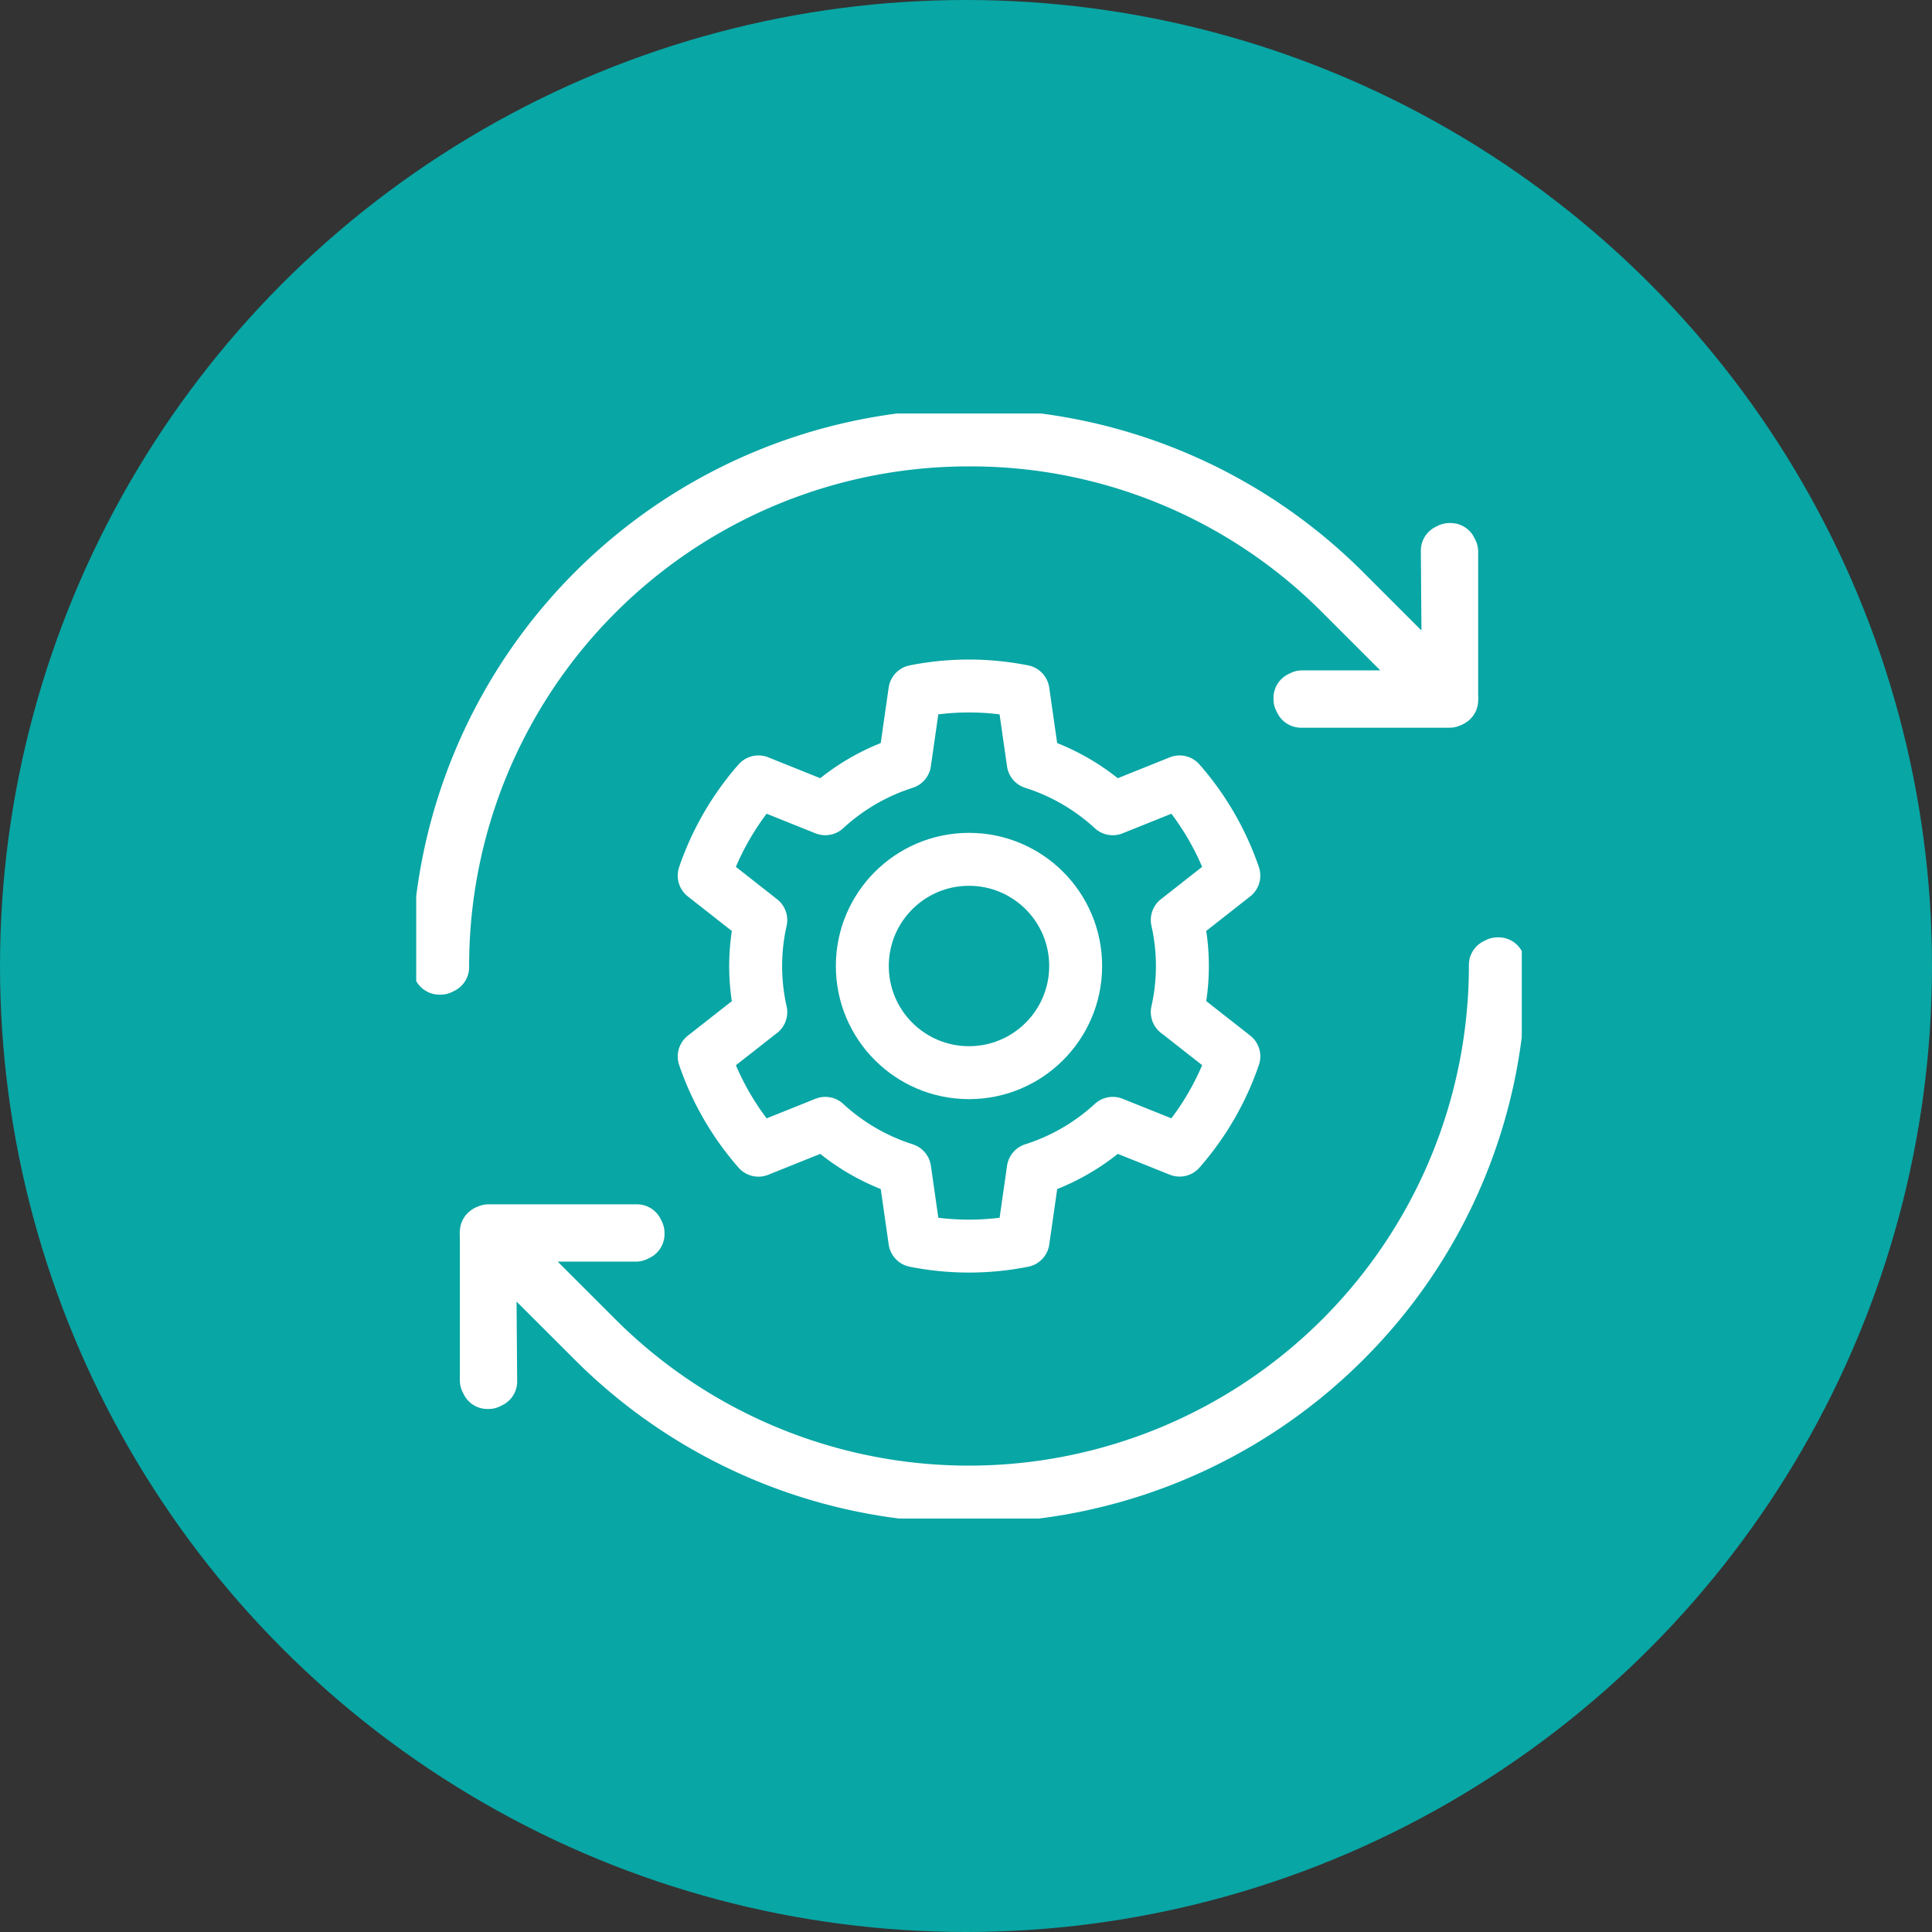 <svg xmlns="http://www.w3.org/2000/svg" xmlns:xlink="http://www.w3.org/1999/xlink" id="Component_26_1" data-name="Component 26 &#x2013; 1" width="146" height="146" viewBox="0 0 146 146"><rect x="0" y="0" width="146" height="146" fill="#333333" stroke="none"/><defs><clipPath id="clip-path"><rect id="Rectangle_282" data-name="Rectangle 282" width="83.547" height="83.509" fill="none" stroke="#fff" stroke-linecap="round" stroke-width="4"></rect></clipPath></defs><circle id="Ellipse_136" data-name="Ellipse 136" cx="73" cy="73" r="73" fill="#08a6a5"></circle><g id="Group_505" data-name="Group 505" transform="translate(31.453 31.246)"><g id="Group_504" data-name="Group 504" transform="translate(0 0)" clip-path="url(#clip-path)"><path id="Path_537" data-name="Path 537" d="M79.68,24.94H79.6l-.165.083v.083a39.789,39.789,0,0,1-67.9,28.124L3.747,45.445H14.481l.167-.083v-.083l-.083-.165H3.347l-.1.048h-.02l0,.012-.045.022v.113l-.01.028.01.01V56.413l.083.167h.083l.165-.083L3.43,45.6,11.3,53.464a40.151,40.151,0,0,0,56.718,0A39.84,39.84,0,0,0,79.763,25.107Z" transform="translate(2.116 16.65)" fill="none" stroke="#fff" stroke-linecap="round" stroke-linejoin="round" stroke-width="4"></path><path id="Path_538" data-name="Path 538" d="M41.106,1.332A39.5,39.5,0,0,1,69.23,12.963l7.786,7.784H66.282l-.167.082v.083l.083.167H77.416l.1-.048h.02l0-.012L77.583,21v-.112l.01-.03-.01-.01V9.78L77.5,9.613h-.083l-.165.083.082,10.9-7.868-7.866A40.106,40.106,0,0,0,1,41.087l.083.165h.083l.165-.082v-.083A39.744,39.744,0,0,1,41.106,1.332Z" transform="translate(0.668 0.667)" fill="none" stroke="#fff" stroke-linecap="round" stroke-linejoin="round" stroke-width="4"></path><path id="Path_539" data-name="Path 539" d="M48.8,30.033a15.8,15.8,0,0,1,0,6.957l0-.005,4.276,3.355a21.1,21.1,0,0,1-4.1,7.082L43.927,45.4a16.072,16.072,0,0,1-6.01,3.489h0l-.77,5.383a20.9,20.9,0,0,1-8.175,0l-.77-5.383A16.066,16.066,0,0,1,22.2,45.4l-5.049,2.028a21.074,21.074,0,0,1-4.1-7.082l4.276-3.355v.005a15.832,15.832,0,0,1,0-6.957v0L13.05,26.678a21.083,21.083,0,0,1,4.1-7.081L22.2,21.625A16.066,16.066,0,0,1,28.2,18.137l.77-5.383a20.9,20.9,0,0,1,8.175,0l.77,5.383h0a16.059,16.059,0,0,1,6.01,3.489l5.05-2.028a21.111,21.111,0,0,1,4.1,7.081L48.8,30.035Z" transform="translate(8.712 8.245)" fill="none" stroke="#fff" stroke-linecap="round" stroke-linejoin="round" stroke-width="4"></path><circle id="Ellipse_138" data-name="Ellipse 138" cx="8.061" cy="8.061" r="8.061" transform="translate(33.712 33.693)" fill="none" stroke="#fff" stroke-linecap="round" stroke-linejoin="round" stroke-width="4"></circle></g></g></svg>